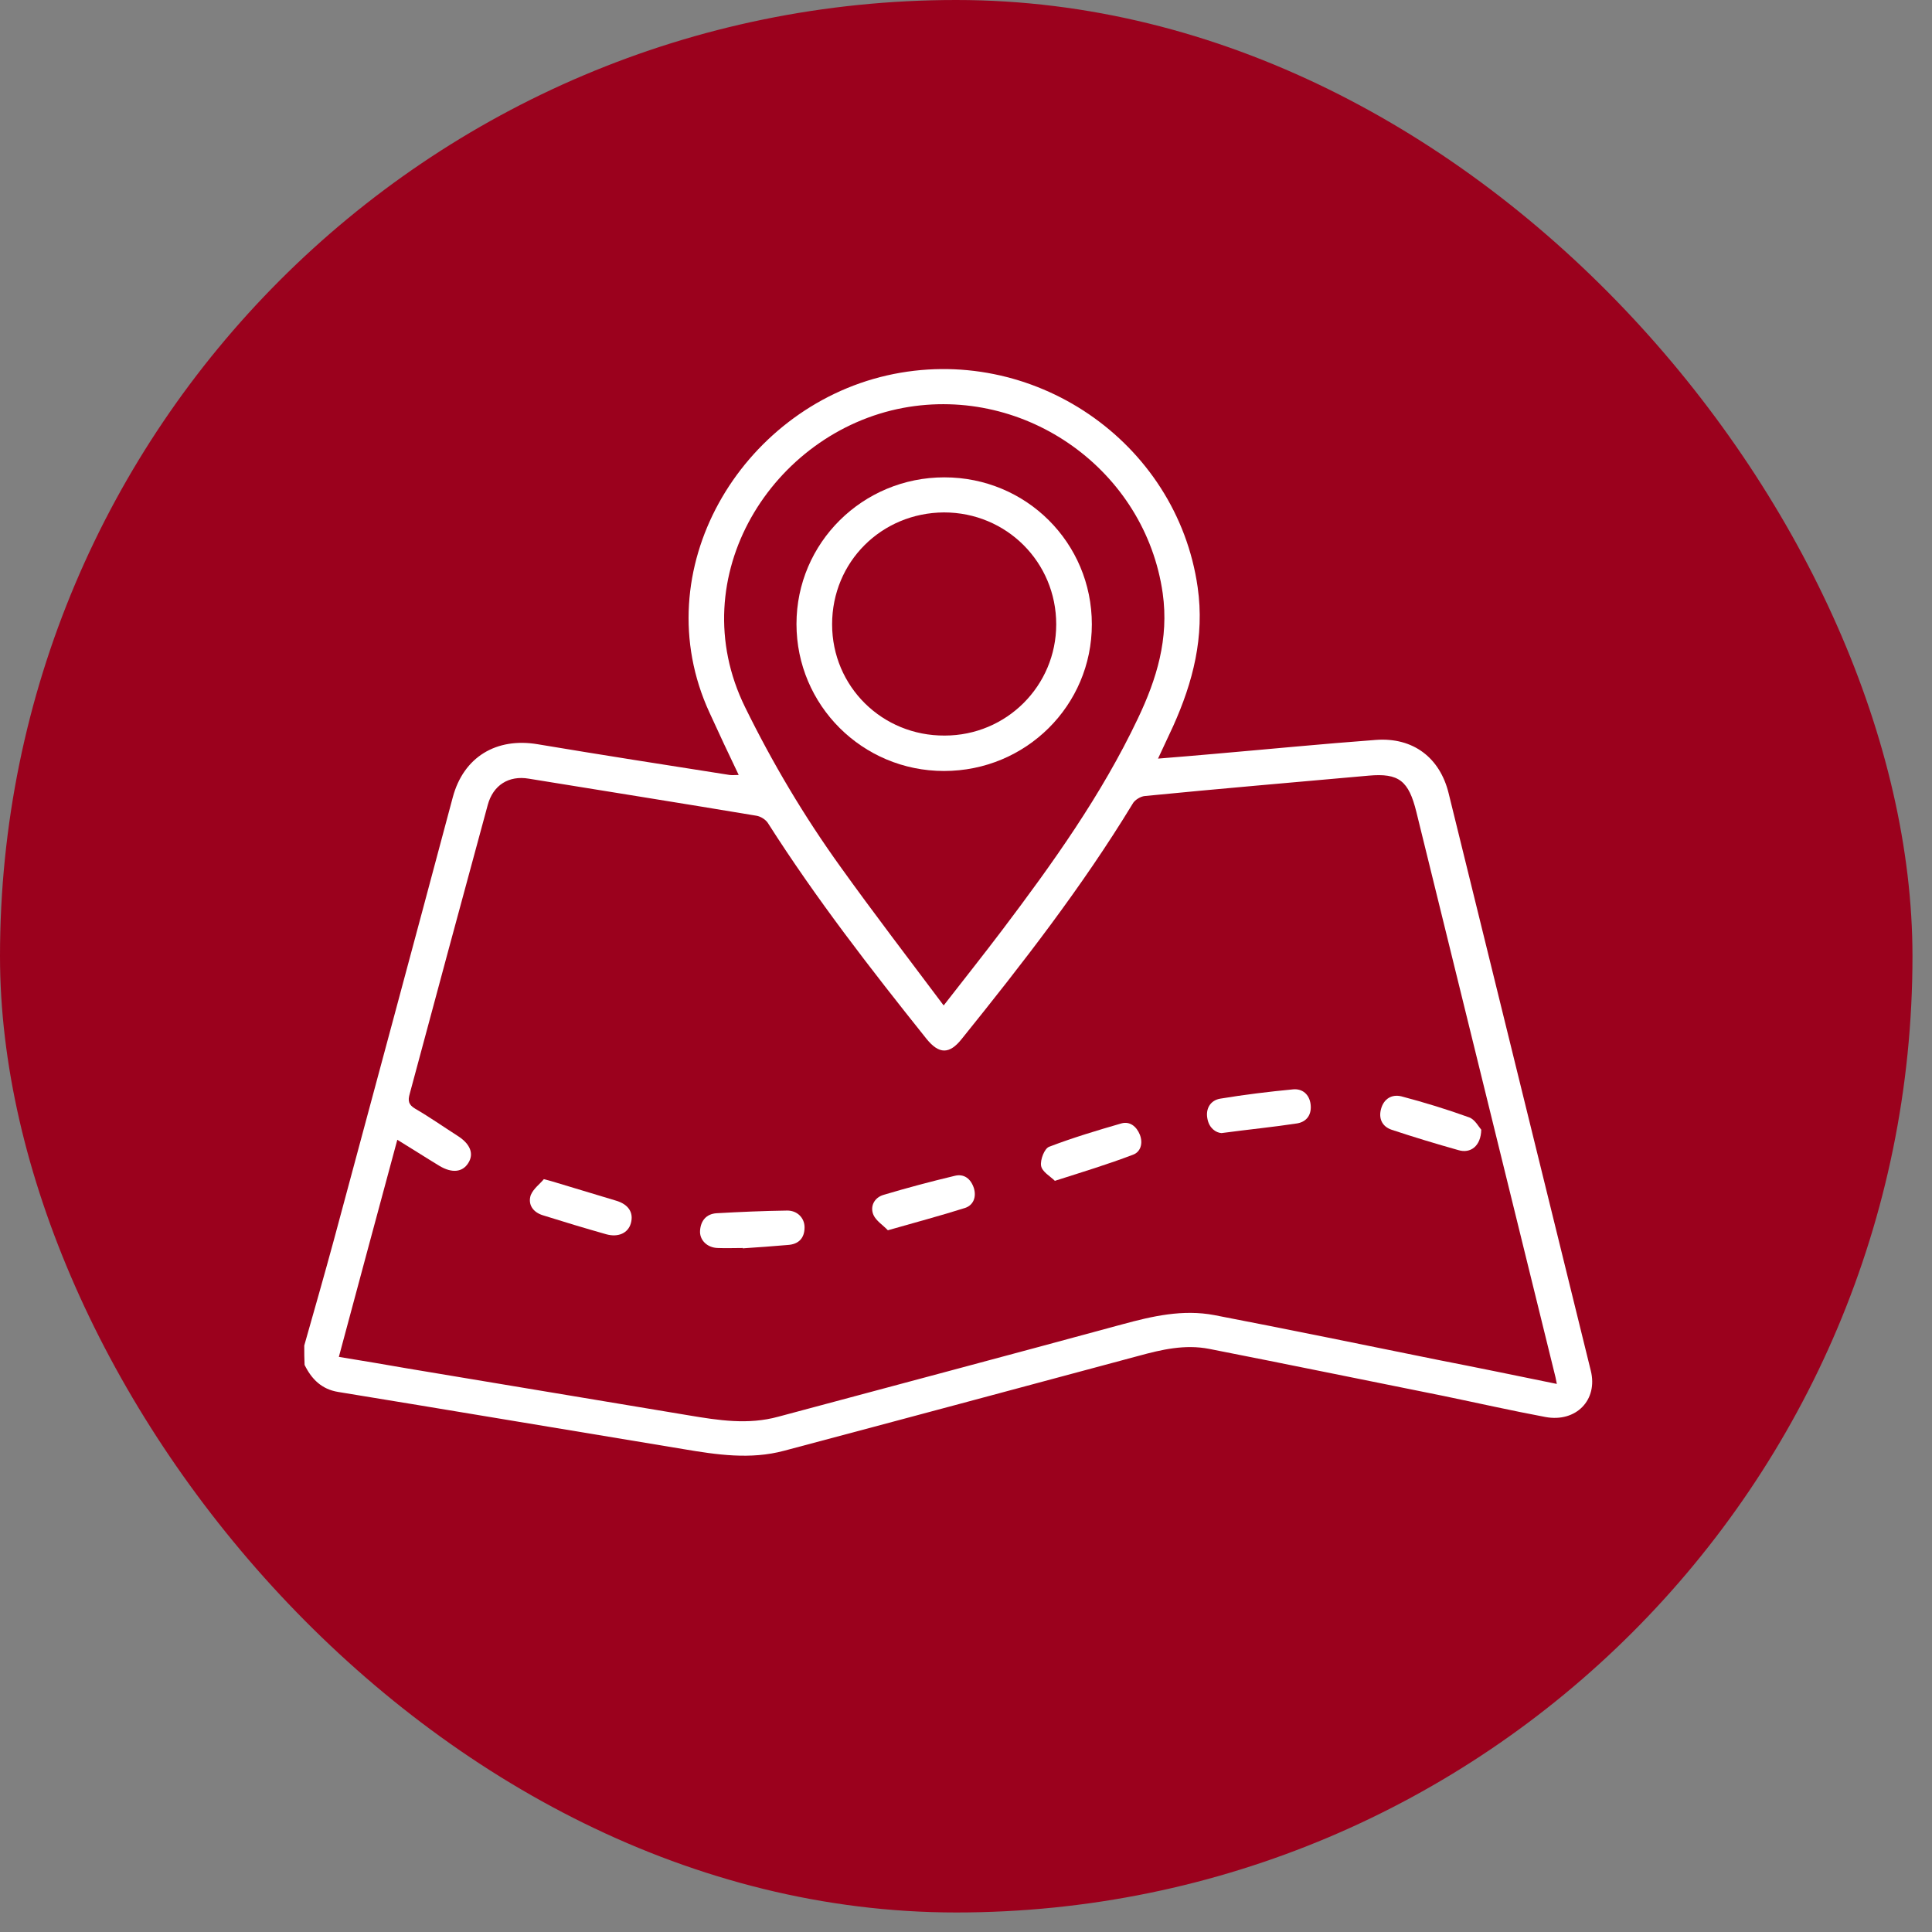 <svg width="66" height="66" viewBox="0 0 66 66" fill="none" xmlns="http://www.w3.org/2000/svg">
<rect x="0" y="0" width="66" height="66" fill="#808080" stroke="none"/>
<rect width="65.333" height="65.333" rx="32.667" fill="#9B011D"/>
<path d="M10.394 45.965C10.738 44.755 11.083 43.546 11.415 42.325C12.77 37.292 14.124 32.272 15.467 27.239C15.835 25.858 16.959 25.185 18.371 25.425C20.552 25.79 22.744 26.132 24.925 26.474C25.017 26.486 25.12 26.474 25.235 26.474C24.891 25.756 24.558 25.048 24.236 24.341C21.998 19.479 25.304 13.968 30.297 12.826C35.255 11.697 40.203 15.075 40.914 20.061C41.155 21.75 40.754 23.302 40.076 24.808C39.916 25.151 39.755 25.493 39.56 25.915C40.237 25.858 40.845 25.813 41.454 25.756C43.302 25.596 45.161 25.413 47.009 25.276C48.272 25.185 49.19 25.881 49.488 27.102C51.107 33.675 52.725 40.248 54.343 46.821C54.596 47.825 53.839 48.601 52.794 48.407C51.635 48.19 50.475 47.928 49.316 47.688C46.642 47.152 43.979 46.604 41.304 46.079C40.478 45.919 39.686 46.102 38.894 46.319C34.854 47.403 30.825 48.487 26.785 49.56C25.637 49.868 24.489 49.697 23.341 49.503C20.311 49.001 17.281 48.498 14.262 47.996C13.355 47.848 12.46 47.7 11.553 47.551C10.991 47.46 10.646 47.118 10.405 46.627C10.394 46.422 10.394 46.193 10.394 45.965ZM53.184 47.277C53.161 47.152 53.15 47.095 53.138 47.049C51.554 40.613 49.97 34.177 48.386 27.741C48.122 26.669 47.789 26.406 46.757 26.497C44.208 26.726 41.66 26.942 39.112 27.193C38.963 27.205 38.756 27.33 38.687 27.467C36.966 30.297 34.934 32.91 32.856 35.489C32.432 36.026 32.076 36.014 31.651 35.489C29.746 33.105 27.875 30.697 26.234 28.118C26.153 27.992 25.981 27.89 25.843 27.867C23.249 27.433 20.655 27.022 18.061 26.6C17.384 26.486 16.845 26.817 16.661 27.502C15.766 30.788 14.882 34.075 13.998 37.361C13.929 37.601 13.952 37.737 14.182 37.874C14.675 38.16 15.146 38.491 15.628 38.799C16.064 39.073 16.202 39.415 15.995 39.734C15.8 40.043 15.444 40.088 15.008 39.826C14.537 39.541 14.078 39.244 13.573 38.936C12.896 41.435 12.242 43.877 11.576 46.353C12.403 46.49 13.172 46.616 13.941 46.752C17.132 47.289 20.334 47.814 23.525 48.35C24.546 48.521 25.556 48.681 26.59 48.396C30.503 47.346 34.418 46.307 38.32 45.246C39.365 44.961 40.409 44.721 41.488 44.927C44.036 45.417 46.584 45.942 49.121 46.456C50.464 46.718 51.795 46.992 53.184 47.277ZM32.237 34.348C32.948 33.435 33.591 32.625 34.222 31.792C35.956 29.498 37.631 27.159 38.871 24.546C39.514 23.199 39.938 21.819 39.72 20.267C39.124 16.079 35.06 13.157 30.859 13.933C26.394 14.766 23.261 19.696 25.453 24.158C26.394 26.075 27.473 27.89 28.713 29.613C29.849 31.199 31.032 32.739 32.237 34.348Z" fill="white"/>
<path d="M36.036 40.339C35.875 40.18 35.6 40.031 35.565 39.826C35.531 39.62 35.68 39.233 35.841 39.175C36.644 38.867 37.482 38.616 38.309 38.377C38.596 38.297 38.825 38.479 38.94 38.765C39.055 39.061 38.963 39.358 38.699 39.449C37.861 39.769 37 40.031 36.036 40.339Z" fill="white"/>
<path d="M30.331 42.028C30.171 41.857 29.93 41.709 29.838 41.503C29.712 41.207 29.872 40.91 30.182 40.819C30.986 40.579 31.801 40.362 32.615 40.168C32.937 40.088 33.166 40.271 33.27 40.59C33.362 40.899 33.247 41.172 32.971 41.264C32.145 41.526 31.284 41.755 30.331 42.028Z" fill="white"/>
<path d="M50.602 38.593C50.59 39.153 50.234 39.415 49.821 39.29C49.052 39.073 48.295 38.845 47.537 38.593C47.204 38.479 47.089 38.194 47.181 37.875C47.273 37.544 47.537 37.373 47.87 37.452C48.65 37.658 49.431 37.897 50.188 38.171C50.384 38.24 50.521 38.502 50.602 38.593Z" fill="white"/>
<path d="M18.578 40.282C18.796 40.34 18.888 40.362 18.991 40.397C19.668 40.602 20.357 40.807 21.034 41.013C21.47 41.138 21.654 41.423 21.551 41.789C21.459 42.12 21.126 42.279 20.713 42.165C19.99 41.96 19.267 41.743 18.543 41.515C18.21 41.412 18.027 41.15 18.13 40.83C18.222 40.602 18.452 40.442 18.578 40.282Z" fill="white"/>
<path d="M25.373 42.633C25.086 42.633 24.799 42.645 24.512 42.633C24.156 42.622 23.892 42.359 23.915 42.04C23.938 41.697 24.133 41.469 24.477 41.446C25.281 41.401 26.073 41.366 26.876 41.355C27.232 41.344 27.485 41.606 27.485 41.926C27.485 42.302 27.278 42.508 26.911 42.53C26.394 42.576 25.889 42.61 25.373 42.645C25.373 42.656 25.373 42.645 25.373 42.633Z" fill="white"/>
<path d="M41.729 38.708C41.534 38.696 41.304 38.536 41.247 38.217C41.178 37.875 41.35 37.589 41.683 37.532C42.51 37.395 43.347 37.293 44.185 37.213C44.495 37.19 44.725 37.384 44.771 37.715C44.817 38.057 44.656 38.32 44.312 38.377C43.497 38.502 42.67 38.582 41.729 38.708Z" fill="white"/>
<path d="M32.26 16.307C35.06 16.307 37.299 18.544 37.299 21.328C37.299 24.101 35.049 26.338 32.248 26.338C29.459 26.338 27.209 24.09 27.209 21.317C27.209 18.544 29.471 16.307 32.26 16.307ZM28.426 21.328C28.426 23.451 30.136 25.14 32.271 25.128C34.383 25.128 36.082 23.428 36.082 21.328C36.082 19.206 34.383 17.505 32.248 17.505C30.113 17.517 28.426 19.194 28.426 21.328Z" fill="white"/>
</svg>
